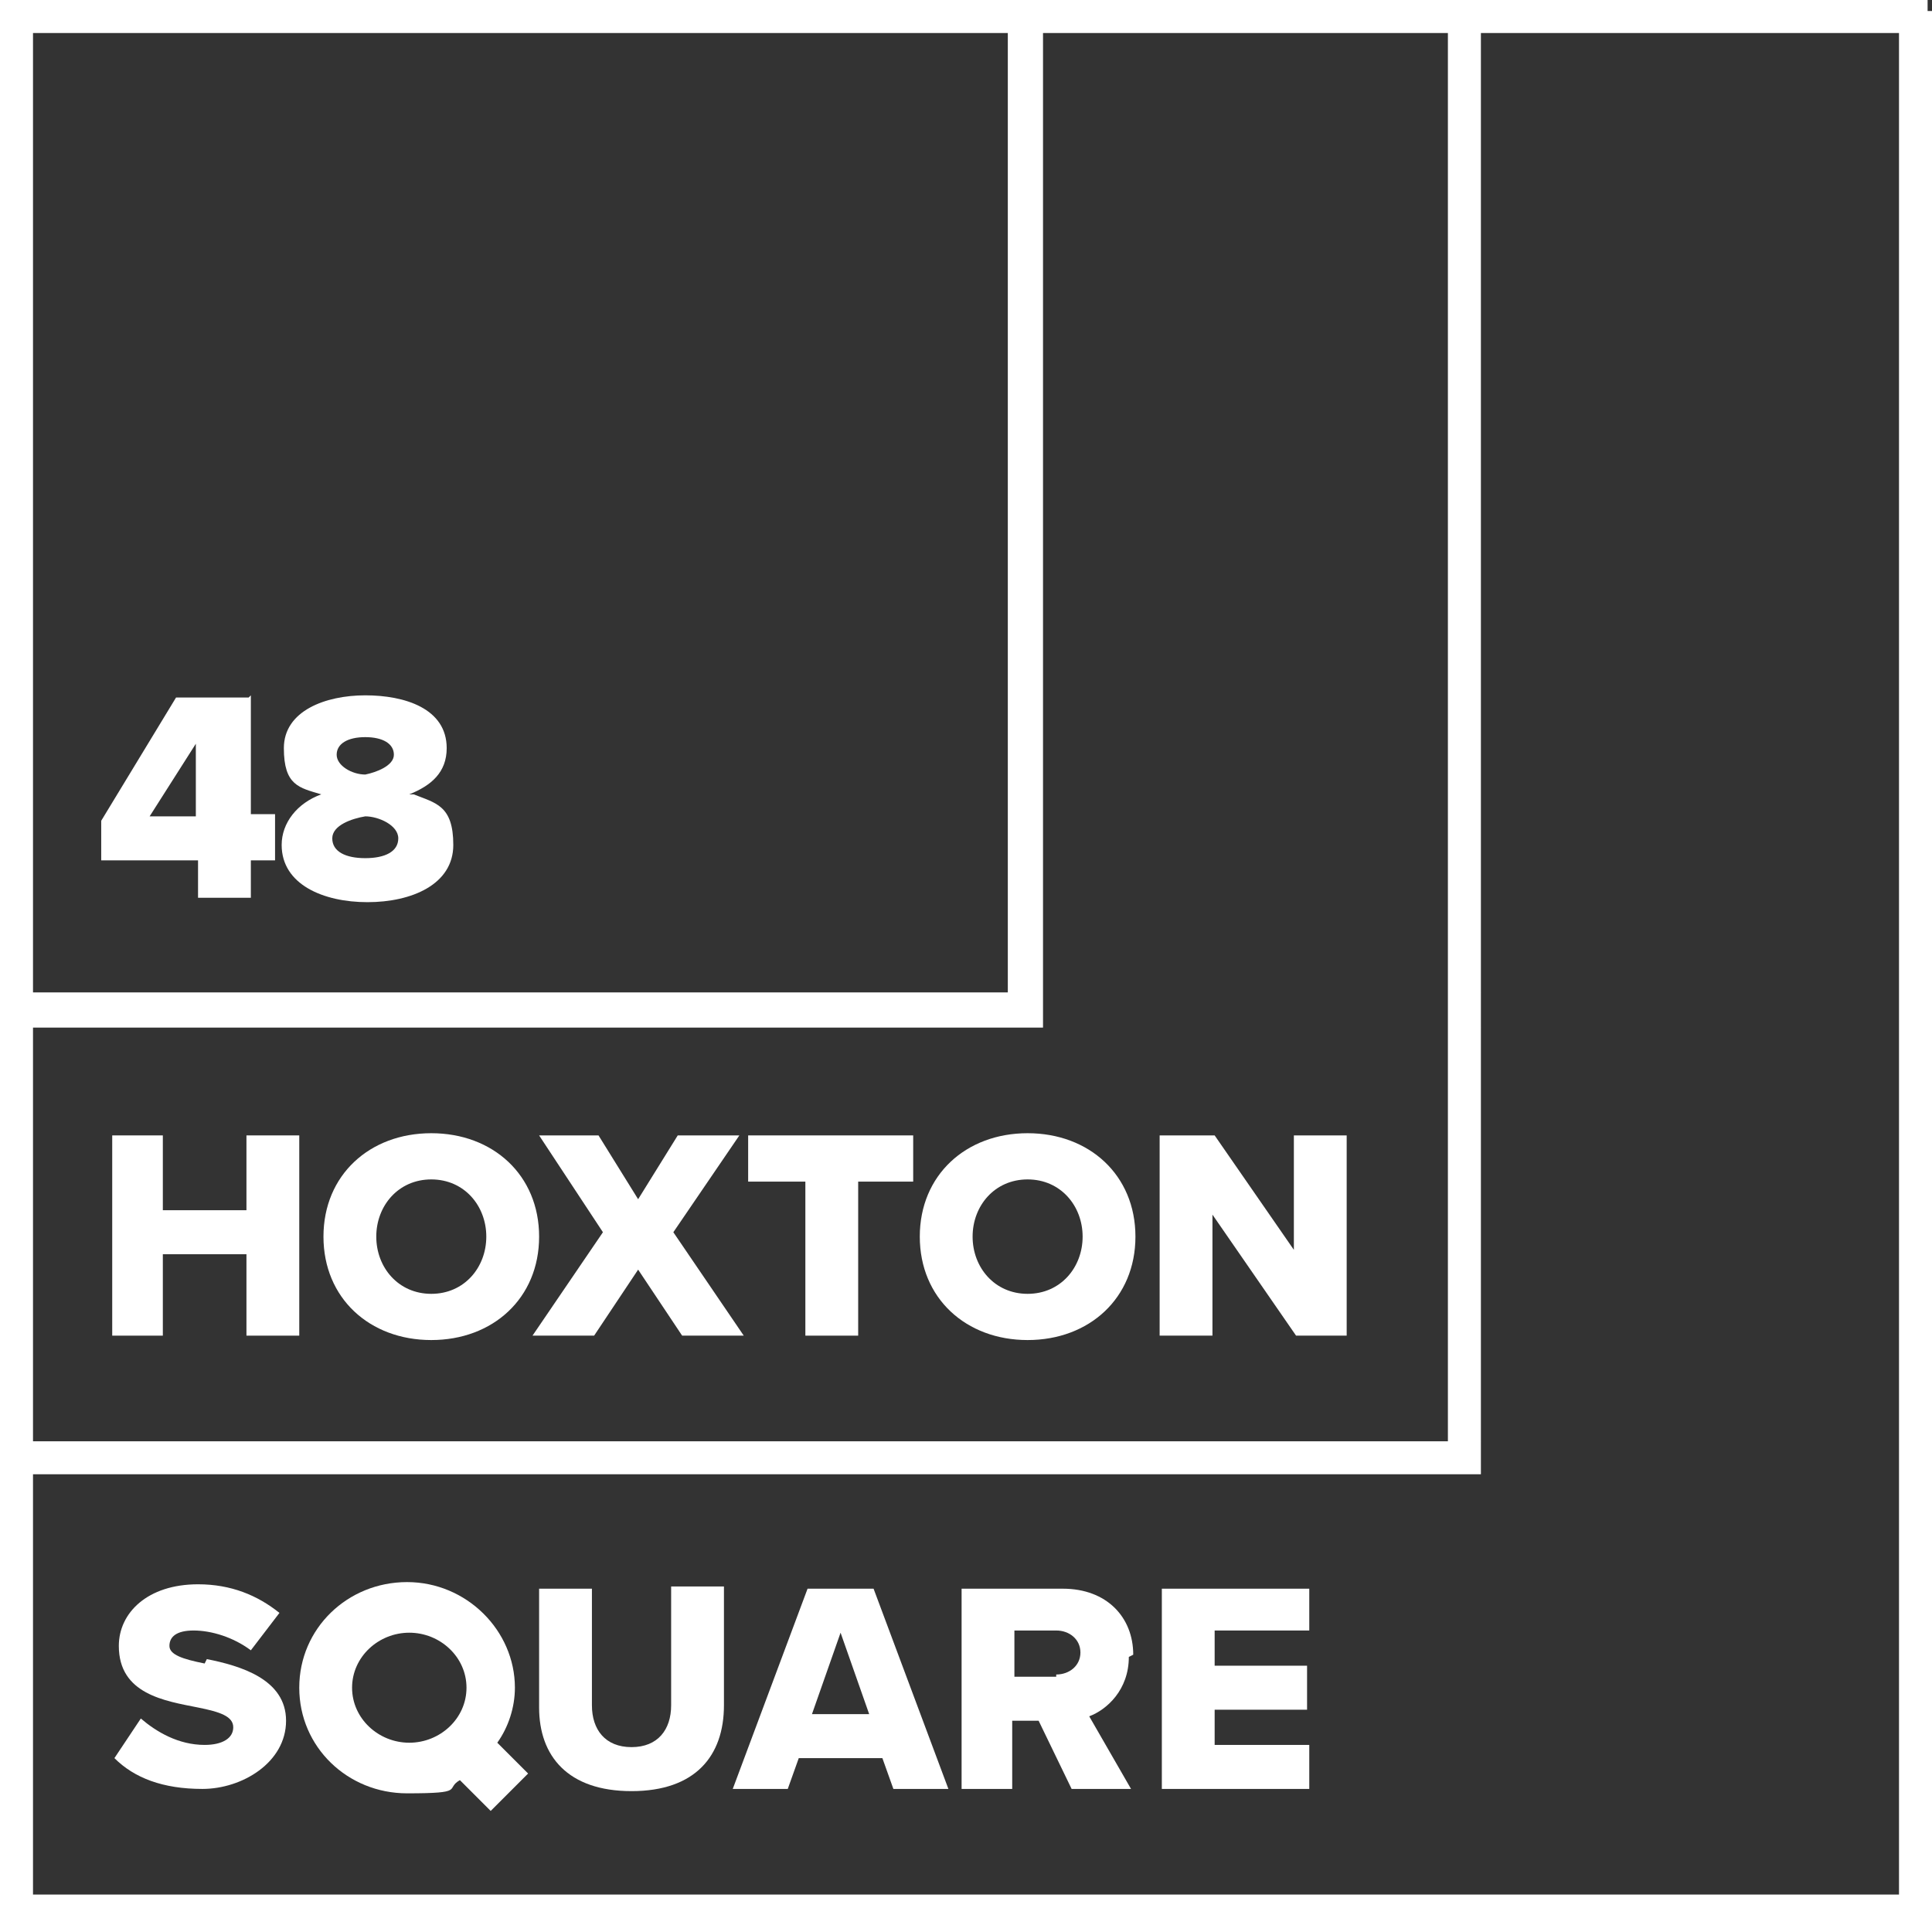<?xml version="1.0" encoding="UTF-8"?> <svg xmlns="http://www.w3.org/2000/svg" id="Layer_1" data-name="Layer 1" width="87.8" height="87.5" version="1.1" viewBox="0 0 87.8 87.5"><rect x="0" y="0" width="87.8" height="87.5" fill="#333333" stroke="none"/><defs><style> .cls-1 { fill: #fff; stroke-width: 0px; } </style></defs><path class="cls-1" d="M87.6.5v-.5H0v87.5h87.8V.5h-.2ZM1.5,1.5h44.3v43.6H1.5V1.5ZM1.5,46.7h45.9V1.5h18.4v64H1.5v-18.8ZM86.3,86.1H1.5v-19.1h65.8V1.5h19s0,84.6,0,84.6Z"></path><path class="cls-1" d="M11.3,31.7h-3.3l-3.4,5.6v1.8h4.4v1.7h2.4v-1.7h1.1v-2.1h-1.1s0-5.4,0-5.4ZM8.9,37.1h-2.1l2.1-3.3v3.3Z"></path><path class="cls-1" d="M18.6,36.1c1-.4,1.7-1,1.7-2.1,0-1.8-1.9-2.4-3.7-2.4s-3.7.7-3.7,2.4.7,1.8,1.7,2.1c-1.1.4-1.8,1.3-1.8,2.3,0,1.8,1.9,2.6,3.9,2.6s3.9-.8,3.9-2.6-.8-1.9-1.8-2.3ZM16.6,33.5c.8,0,1.3.3,1.3.8s-.8.8-1.3.9c-.6,0-1.3-.4-1.3-.9s.5-.8,1.3-.8ZM16.6,39c-.9,0-1.5-.3-1.5-.9s.9-.9,1.5-1c.6,0,1.5.4,1.5,1s-.6.9-1.5.9Z"></path><polygon class="cls-1" points="11.2 55 7.4 55 7.4 51.6 5.1 51.6 5.1 60.7 7.4 60.7 7.4 57 11.2 57 11.2 60.7 13.6 60.7 13.6 51.6 11.2 51.6 11.2 55"></polygon><path class="cls-1" d="M19.6,51.5c-2.8,0-4.9,1.9-4.9,4.7s2.1,4.7,4.9,4.7,4.9-1.9,4.9-4.7-2.1-4.7-4.9-4.7ZM19.6,58.8c-1.5,0-2.5-1.2-2.5-2.6s1-2.6,2.5-2.6,2.5,1.2,2.5,2.6-1,2.6-2.5,2.6Z"></path><polygon class="cls-1" points="33.6 51.6 30.8 51.6 29 54.5 27.2 51.6 24.5 51.6 27.4 56 24.2 60.7 27 60.7 29 57.7 31 60.7 33.8 60.7 30.6 56 33.6 51.6"></polygon><polygon class="cls-1" points="34 53.7 36.6 53.7 36.6 60.7 39 60.7 39 53.7 41.5 53.7 41.5 51.6 34 51.6 34 53.7"></polygon><path class="cls-1" d="M46.7,51.5c-2.8,0-4.9,1.9-4.9,4.7s2.1,4.7,4.9,4.7,4.9-1.9,4.9-4.7-2.1-4.7-4.9-4.7ZM46.7,58.8c-1.5,0-2.5-1.2-2.5-2.6s1-2.6,2.5-2.6,2.5,1.2,2.5,2.6-1,2.6-2.5,2.6Z"></path><polygon class="cls-1" points="58.8 56.8 55.2 51.6 52.7 51.6 52.7 60.7 55.1 60.7 55.1 55.2 58.9 60.7 61.2 60.7 61.2 51.6 58.8 51.6 58.8 56.8"></polygon><path class="cls-1" d="M9.3,75.6c-1-.2-1.6-.4-1.6-.8s.3-.7,1.1-.7,1.8.3,2.6.9l1.3-1.7c-1-.8-2.2-1.3-3.7-1.3-2.3,0-3.6,1.3-3.6,2.8,0,2.2,2.1,2.5,3.6,2.8,1,.2,1.6.4,1.6.9s-.5.8-1.3.8c-1.2,0-2.2-.6-2.9-1.2l-1.2,1.8c.9.9,2.2,1.4,4,1.4s3.8-1.2,3.8-3.1-2.1-2.5-3.6-2.8h0Z"></path><path class="cls-1" d="M30.5,77.5c0,1.1-.6,1.9-1.8,1.9s-1.8-.8-1.8-1.9v-5.3h-2.4v5.4c0,2.2,1.3,3.8,4.2,3.8s4.2-1.6,4.2-3.9v-5.4h-2.4v5.3h0Z"></path><path class="cls-1" d="M36.7,72.2l-3.4,9.1h2.5l.5-1.4h3.8l.5,1.4h2.5l-3.4-9.1h-3,0ZM36.9,77.9l1.3-3.7,1.3,3.7h-2.5Z"></path><path class="cls-1" d="M51.5,75.2c0-1.7-1.2-3-3.2-3h-4.6v9.1h2.3v-3.1h1.2l1.5,3.1h2.7l-1.9-3.3c.8-.3,1.8-1.2,1.8-2.7ZM48,76.2h-1.9v-2.1h1.9c.6,0,1.1.4,1.1,1s-.5,1-1.1,1h0Z"></path><polygon class="cls-1" points="52.8 81.3 59.5 81.3 59.5 79.3 55.2 79.3 55.2 77.7 59.4 77.7 59.4 75.7 55.2 75.7 55.2 74.1 59.5 74.1 59.5 72.2 52.8 72.2 52.8 81.3"></polygon><path class="cls-1" d="M23.4,76.7c0-2.6-2.2-4.8-4.9-4.8s-4.9,2.1-4.9,4.8,2.2,4.8,4.9,4.8,1.7-.2,2.4-.6l1.4,1.4,1.7-1.7-1.4-1.4c.5-.7.8-1.6.8-2.5h0ZM18.6,79.2c-1.4,0-2.6-1.1-2.6-2.5s1.2-2.5,2.6-2.5,2.6,1.1,2.6,2.5-1.2,2.5-2.6,2.5Z"></path></svg> 